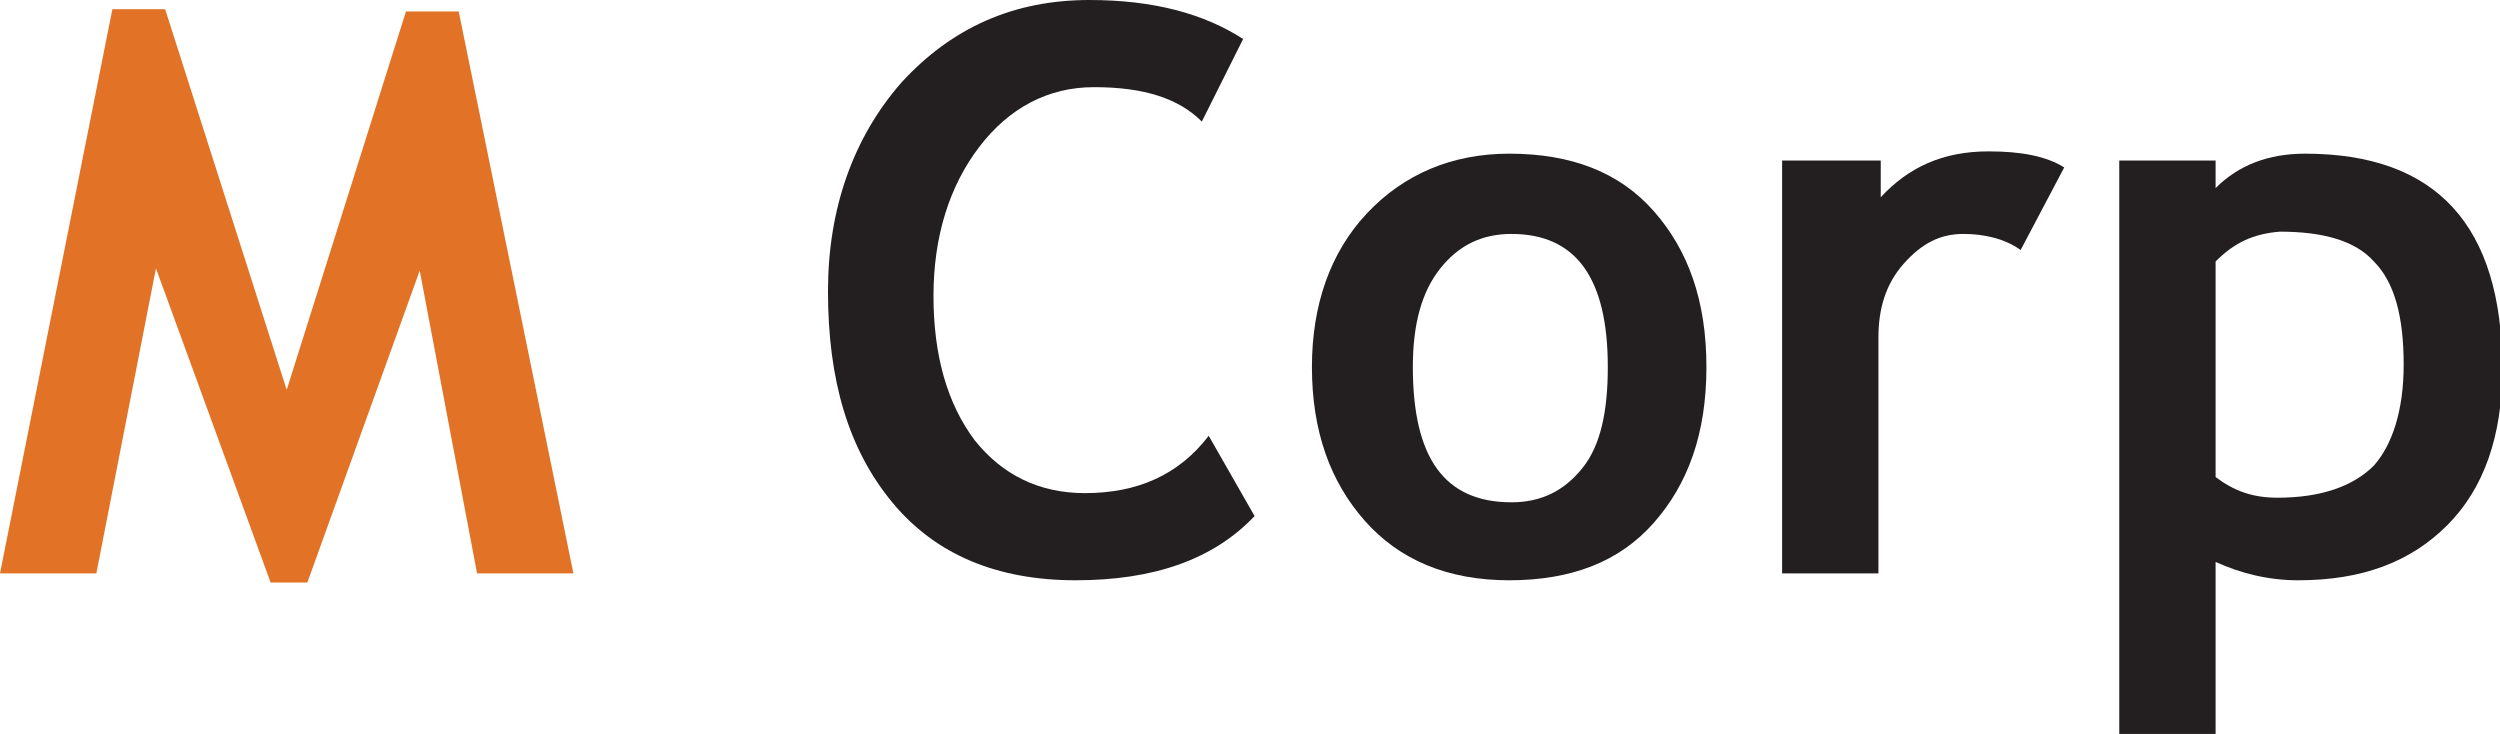 <?xml version="1.0" encoding="utf-8"?>
<!-- Generator: Adobe Illustrator 16.0.3, SVG Export Plug-In . SVG Version: 6.00 Build 0)  -->
<!DOCTYPE svg PUBLIC "-//W3C//DTD SVG 1.1//EN" "http://www.w3.org/Graphics/SVG/1.1/DTD/svg11.dtd">
<svg version="1.1" xmlns="http://www.w3.org/2000/svg" xmlns:xlink="http://www.w3.org/1999/xlink" x="0px" y="0px"
	 width="109px" height="32px" viewBox="0 0 109 32" style="enable-background:new 0 0 109 32;" xml:space="preserve">
<path style="fill:#E27225;" d="M25,25h-4.2l-2.5-13.2l-4.9,13.6h-1.6L6.8,11.7L4.2,25H0L4.9,0.4h2.3L12.5,17l5.2-16.5H20L25,25z"/>
<path style="fill:#231F20;" d="M54.2,1.7l-1.8,3.6c-1-1-2.5-1.5-4.7-1.5c-2,0-3.7,0.9-5,2.6c-1.3,1.7-2,3.9-2,6.5
	c0,2.6,0.6,4.7,1.8,6.3c1.2,1.5,2.8,2.3,4.8,2.3c2.3,0,4.1-0.8,5.4-2.5l2,3.5c-1.8,1.9-4.4,2.8-7.8,2.8c-3.4,0-6.1-1.1-8-3.4
	c-1.9-2.3-2.8-5.3-2.8-9.2c0-3.6,1.1-6.7,3.2-9.1C41.5,1.2,44.2,0,47.5,0C50.3,0,52.5,0.6,54.2,1.7z"/>
<path style="fill:#231F20;" d="M57.2,16c0-2.7,0.8-5,2.4-6.7s3.7-2.6,6.2-2.6c2.7,0,4.8,0.8,6.3,2.5c1.5,1.7,2.3,3.9,2.3,6.8
	c0,2.9-0.8,5.1-2.3,6.8c-1.5,1.7-3.6,2.5-6.3,2.5c-2.7,0-4.8-0.9-6.3-2.6C58,21,57.2,18.8,57.2,16z M61.6,16c0,4,1.4,5.9,4.3,5.9
	c1.3,0,2.3-0.5,3.1-1.5c0.8-1,1.1-2.5,1.1-4.4c0-3.9-1.4-5.8-4.2-5.8c-1.3,0-2.3,0.5-3.1,1.5C62,12.7,61.6,14.1,61.6,16z"/>
<path style="fill:#231F20;" d="M88.1,10.9c-0.7-0.5-1.6-0.7-2.5-0.7c-1,0-1.8,0.4-2.6,1.3c-0.8,0.9-1.1,2-1.1,3.2V25h-4.2V7H82v1.6
	c1.2-1.3,2.7-2,4.7-2c1.4,0,2.5,0.2,3.3,0.7L88.1,10.9z"/>
<path style="fill:#231F20;" d="M96.6,24.5V32h-4.2V7h4.2v1.2c1-1,2.3-1.5,3.9-1.5c5.7,0,8.6,3.1,8.6,9.4c0,2.9-0.8,5.2-2.4,6.8
	c-1.6,1.6-3.7,2.4-6.5,2.4C98.9,25.3,97.7,25,96.6,24.5z M96.6,11.4v9.4c0.8,0.6,1.6,0.9,2.7,0.9c1.9,0,3.3-0.5,4.2-1.4
	c0.8-0.9,1.3-2.4,1.3-4.4c0-2.1-0.4-3.6-1.3-4.5c-0.8-0.9-2.2-1.3-4.1-1.3C98.2,10.2,97.4,10.6,96.6,11.4z"/>
</svg>
